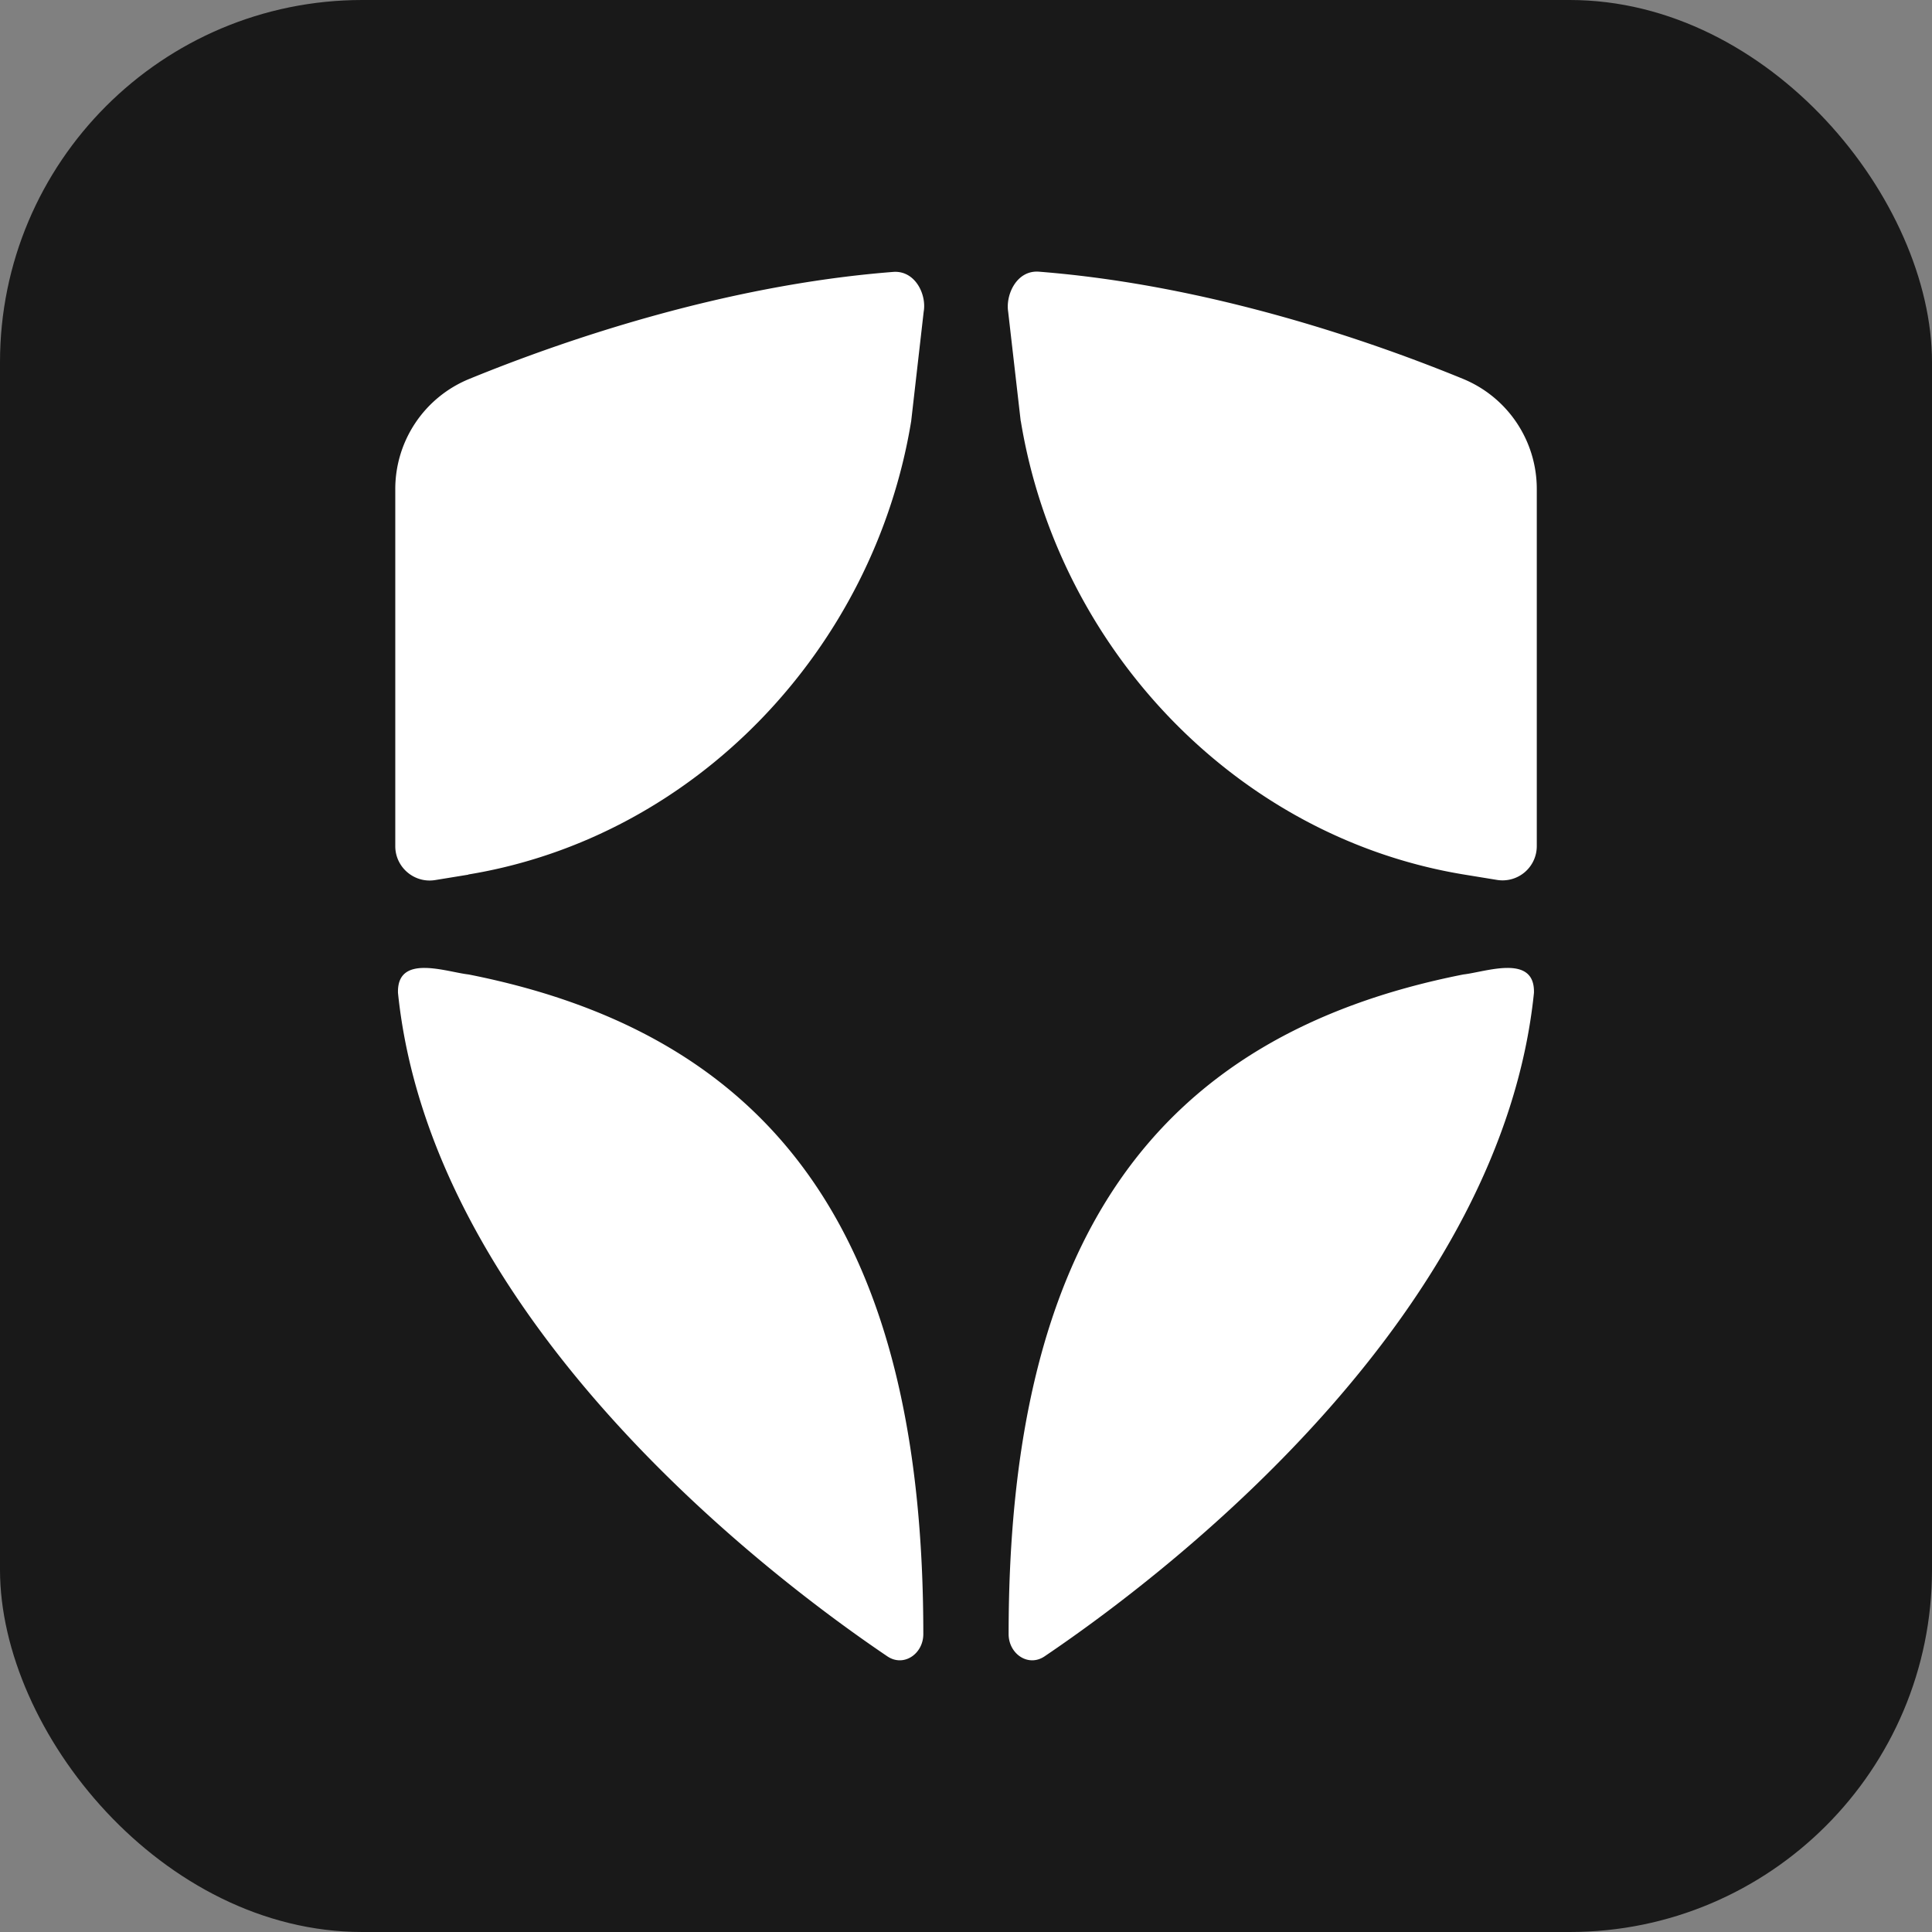 <svg xmlns="http://www.w3.org/2000/svg" width="32" height="32" fill="none"><rect width="100%" height="100%" fill="#808080" stroke="none"/><rect width="32" height="32" fill="#191919" rx="6"/><path fill="#fff" d="M7.758 14.484c3.765-.621 6.716-3.737 7.334-7.508l.207-1.812c.052-.288-.143-.69-.507-.66-2.844.222-5.528 1.162-7.021 1.773a1.97 1.97 0 0 0-1.224 1.826v5.912c0 .35.314.617.659.562l.552-.09zm9.15-7.508c.62 3.77 3.571 6.887 7.334 7.508l.552.09a.567.567 0 0 0 .66-.56V8.1c0-.802-.483-1.522-1.225-1.826-1.495-.613-4.177-1.551-7.021-1.774-.366-.028-.553.377-.51.66l.208 1.813zm7.331 9.164c-5.145 1.017-7.533 4.442-7.533 10.926 0 .325.322.55.593.37 2.366-1.599 7.572-5.77 8.108-10.99.02-.655-.799-.347-1.168-.306m-16.479 0c5.145 1.017 7.533 4.442 7.533 10.926 0 .325-.322.55-.593.37-2.366-1.599-7.572-5.77-8.108-10.99-.02-.655.799-.347 1.168-.306"/></svg>